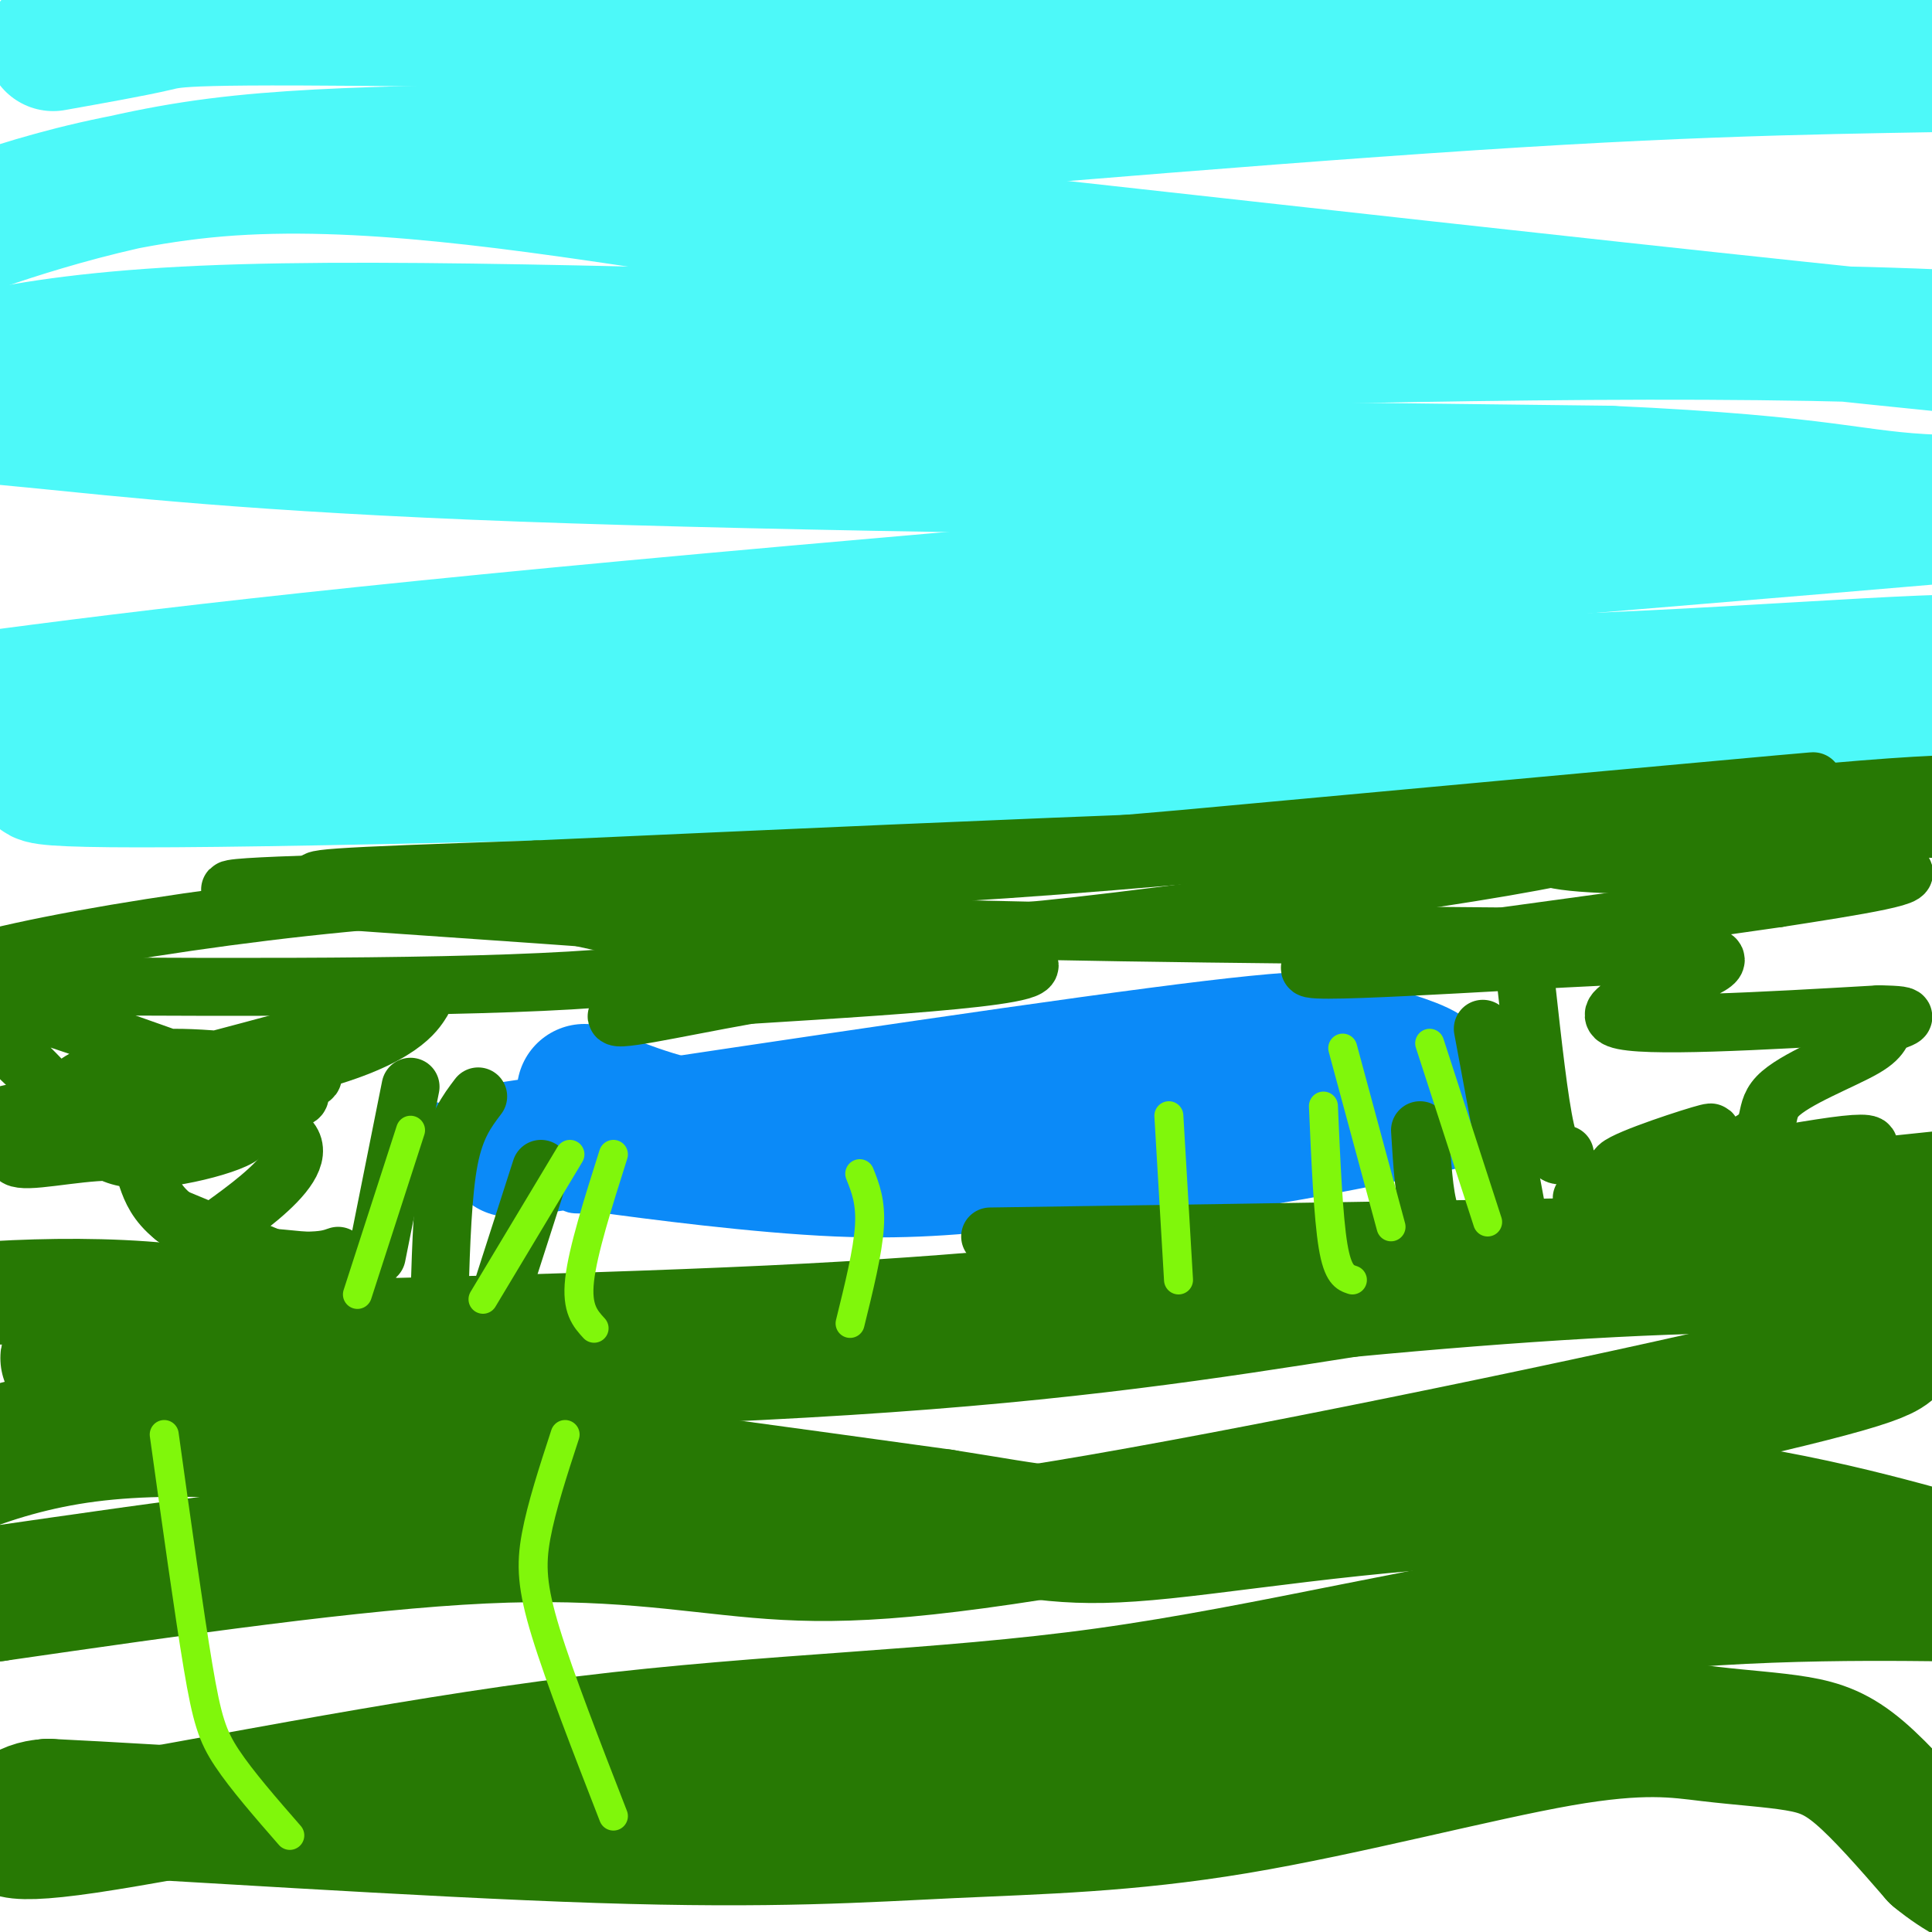 <svg viewBox='0 0 400 400' version='1.1' xmlns='http://www.w3.org/2000/svg' xmlns:xlink='http://www.w3.org/1999/xlink'><g fill='none' stroke='#0B8AF8' stroke-width='6' stroke-linecap='round' stroke-linejoin='round'><path d='M141,237c0.000,0.000 -5.000,0.000 -5,0'/><path d='M132,235c-2.673,1.274 -5.346,2.549 5,3c10.346,0.451 33.711,0.080 35,0c1.289,-0.080 -19.499,0.132 -33,2c-13.501,1.868 -19.715,5.391 -21,7c-1.285,1.609 2.357,1.305 6,1'/><path d='M124,248c9.997,1.364 31.989,4.273 49,5c17.011,0.727 29.041,-0.727 41,-2c11.959,-1.273 23.845,-2.364 38,-6c14.155,-3.636 30.577,-9.818 47,-16'/><path d='M299,229c14.058,-3.639 25.703,-4.738 6,-1c-19.703,3.738 -70.756,12.311 -74,10c-3.244,-2.311 41.319,-15.507 51,-17c9.681,-1.493 -15.520,8.716 -29,13c-13.480,4.284 -15.240,2.642 -17,1'/><path d='M236,235c-2.167,-2.797 0.917,-10.291 8,-15c7.083,-4.709 18.167,-6.633 -2,-2c-20.167,4.633 -71.583,15.824 -98,20c-26.417,4.176 -27.833,1.336 -33,-1c-5.167,-2.336 -14.083,-4.168 -23,-6'/><path d='M88,231c-2.000,-0.667 4.500,0.667 11,2'/></g>
<g fill='none' stroke='#0B8AF8' stroke-width='28' stroke-linecap='round' stroke-linejoin='round'><path d='M121,226c7.821,3.339 15.643,6.679 30,9c14.357,2.321 35.250,3.625 53,4c17.750,0.375 32.357,-0.179 47,-2c14.643,-1.821 29.321,-4.911 44,-8'/><path d='M295,229c7.471,-1.451 4.148,-1.079 3,-2c-1.148,-0.921 -0.122,-3.133 -3,-5c-2.878,-1.867 -9.659,-3.387 -13,-5c-3.341,-1.613 -3.240,-3.318 -31,0c-27.760,3.318 -83.380,11.659 -139,20'/><path d='M112,237c-18.167,2.667 5.917,-0.667 30,-4'/></g>
<g fill='none' stroke='#4DF9F9' stroke-width='28' stroke-linecap='round' stroke-linejoin='round'><path d='M11,9c8.222,-1.467 16.444,-2.933 21,-4c4.556,-1.067 5.444,-1.733 64,-1c58.556,0.733 174.778,2.867 291,5'/><path d='M387,9c54.702,1.667 45.958,3.333 28,4c-17.958,0.667 -45.131,0.333 -92,3c-46.869,2.667 -113.435,8.333 -180,14'/><path d='M143,30c-47.656,2.278 -76.794,0.971 -103,5c-26.206,4.029 -49.478,13.392 -49,13c0.478,-0.392 24.708,-10.541 54,-13c29.292,-2.459 63.646,2.770 98,8'/><path d='M143,43c79.512,8.500 229.292,25.750 288,31c58.708,5.250 26.345,-1.500 -25,-4c-51.345,-2.500 -121.673,-0.750 -192,1'/><path d='M214,71c-64.698,-0.956 -130.444,-3.844 -172,-2c-41.556,1.844 -58.922,8.422 -62,12c-3.078,3.578 8.133,4.156 27,6c18.867,1.844 45.391,4.956 101,7c55.609,2.044 140.305,3.022 225,4'/><path d='M333,98c46.483,2.105 50.191,5.368 68,6c17.809,0.632 49.718,-1.368 -1,3c-50.718,4.368 -184.062,15.105 -269,23c-84.938,7.895 -121.469,12.947 -158,18'/><path d='M-27,148c-7.750,0.976 51.876,-5.584 85,-9c33.124,-3.416 39.744,-3.689 75,-2c35.256,1.689 99.146,5.339 153,5c53.854,-0.339 97.673,-4.668 122,-5c24.327,-0.332 29.164,3.334 34,7'/><path d='M442,144c6.167,1.500 4.583,1.750 3,2'/><path d='M12,159c-6.311,1.622 -12.622,3.244 55,2c67.622,-1.244 209.178,-5.356 288,-6c78.822,-0.644 94.911,2.178 111,5'/></g>
<g fill='none' stroke='#277904' stroke-width='12' stroke-linecap='round' stroke-linejoin='round'><path d='M91,268c0.333,-10.583 0.667,-21.167 2,-28c1.333,-6.833 3.667,-9.917 6,-13'/><path d='M103,270c0.000,0.000 9.000,-28.000 9,-28'/><path d='M78,260c0.000,0.000 7.000,-35.000 7,-35'/><path d='M315,256c0.000,0.000 -8.000,-43.000 -8,-43'/><path d='M324,239c-1.333,0.417 -2.667,0.833 -4,-5c-1.333,-5.833 -2.667,-17.917 -4,-30'/><path d='M301,255c-1.917,-0.250 -3.833,-0.500 -5,-4c-1.167,-3.500 -1.583,-10.250 -2,-17'/><path d='M325,194c-51.500,-0.417 -103.000,-0.833 -138,-2c-35.000,-1.167 -53.500,-3.083 -72,-5'/><path d='M115,187c-6.737,0.785 12.421,5.246 31,7c18.579,1.754 36.578,0.800 50,0c13.422,-0.800 22.268,-1.446 57,-6c34.732,-4.554 95.352,-13.015 76,-15c-19.352,-1.985 -118.676,2.508 -218,7'/><path d='M111,180c-45.024,1.533 -48.584,1.864 -44,3c4.584,1.136 17.311,3.075 88,-2c70.689,-5.075 199.340,-17.164 218,-19c18.660,-1.836 -72.670,6.582 -164,15'/><path d='M209,177c-55.955,3.587 -113.844,5.054 -142,6c-28.156,0.946 -26.581,1.370 11,4c37.581,2.630 111.166,7.466 130,11c18.834,3.534 -17.083,5.767 -53,8'/><path d='M155,206c-16.046,2.871 -29.662,6.048 -27,4c2.662,-2.048 21.601,-9.321 26,-11c4.399,-1.679 -5.743,2.234 -36,4c-30.257,1.766 -80.628,1.383 -131,1'/><path d='M-13,204c-6.933,-3.530 41.234,-12.853 84,-17c42.766,-4.147 80.129,-3.116 137,-7c56.871,-3.884 133.249,-12.681 171,-16c37.751,-3.319 36.876,-1.159 36,1'/><path d='M415,165c6.964,0.184 6.374,0.145 5,1c-1.374,0.855 -3.532,2.605 -1,4c2.532,1.395 9.754,2.436 -7,2c-16.754,-0.436 -57.484,-2.349 -77,-2c-19.516,0.349 -17.819,2.959 -17,5c0.819,2.041 0.759,3.511 17,4c16.241,0.489 48.783,-0.003 57,1c8.217,1.003 -7.892,3.502 -24,6'/><path d='M368,186c-28.731,4.226 -88.558,11.790 -96,14c-7.442,2.210 37.500,-0.933 61,-2c23.500,-1.067 25.558,-0.056 19,3c-6.558,3.056 -21.731,8.159 -17,10c4.731,1.841 29.365,0.421 54,-1'/><path d='M389,210c8.812,0.122 3.843,0.927 2,2c-1.843,1.073 -0.561,2.414 -5,5c-4.439,2.586 -14.601,6.417 -18,10c-3.399,3.583 -0.035,6.919 -7,10c-6.965,3.081 -24.260,5.906 -26,5c-1.740,-0.906 12.074,-5.545 17,-7c4.926,-1.455 0.963,0.272 -3,2'/><path d='M349,237c-7.074,2.676 -23.260,8.366 -16,8c7.260,-0.366 37.967,-6.789 49,-8c11.033,-1.211 2.394,2.789 -15,6c-17.394,3.211 -43.541,5.632 -39,5c4.541,-0.632 39.771,-4.316 75,-8'/><path d='M403,240c8.893,0.310 -6.375,5.083 -10,8c-3.625,2.917 4.393,3.976 -25,5c-29.393,1.024 -96.196,2.012 -163,3'/><path d='M251,260c-24.057,2.957 -48.115,5.914 -92,8c-43.885,2.086 -107.598,3.301 -141,4c-33.402,0.699 -36.493,0.880 -41,0c-4.507,-0.880 -10.431,-2.823 -12,-4c-1.569,-1.177 1.215,-1.589 4,-2'/><path d='M-31,266c11.045,-1.638 36.658,-4.732 61,-3c24.342,1.732 47.412,8.290 70,11c22.588,2.710 44.694,1.572 43,1c-1.694,-0.572 -27.187,-0.577 -41,-1c-13.813,-0.423 -15.947,-1.264 -25,-5c-9.053,-3.736 -25.027,-10.368 -41,-17'/><path d='M36,252c-7.153,-5.683 -4.536,-11.389 -9,-13c-4.464,-1.611 -16.008,0.875 -21,1c-4.992,0.125 -3.431,-2.111 8,-4c11.431,-1.889 32.731,-3.432 36,-2c3.269,1.432 -11.495,5.838 -20,6c-8.505,0.162 -10.753,-3.919 -13,-8'/><path d='M17,232c-4.036,-3.451 -7.625,-8.077 -14,-14c-6.375,-5.923 -15.535,-13.142 -5,-11c10.535,2.142 40.764,13.646 54,18c13.236,4.354 9.480,1.559 10,0c0.520,-1.559 5.316,-1.882 1,-3c-4.316,-1.118 -17.745,-3.032 -27,-3c-9.255,0.032 -14.338,2.009 -18,4c-3.662,1.991 -5.903,3.998 4,2c9.903,-1.998 31.952,-7.999 54,-14'/><path d='M76,211c11.265,-3.460 12.426,-5.111 11,-3c-1.426,2.111 -5.441,7.983 -27,13c-21.559,5.017 -60.664,9.179 -59,10c1.664,0.821 44.095,-1.697 56,3c11.905,4.697 -6.718,16.611 -14,22c-7.282,5.389 -3.223,4.254 2,4c5.223,-0.254 11.612,0.373 18,1'/><path d='M63,261c4.167,0.000 5.583,-0.500 7,-1'/></g>
<g fill='none' stroke='#277904' stroke-width='28' stroke-linecap='round' stroke-linejoin='round'><path d='M19,279c-5.956,1.867 -11.911,3.733 17,4c28.911,0.267 92.689,-1.067 139,-4c46.311,-2.933 75.156,-7.467 104,-12'/><path d='M279,267c34.012,-3.238 67.042,-5.333 90,-5c22.958,0.333 35.845,3.095 38,6c2.155,2.905 -6.423,5.952 -15,9'/><path d='M392,277c-1.118,2.079 3.587,2.775 -27,10c-30.587,7.225 -96.467,20.978 -137,28c-40.533,7.022 -55.721,7.314 -71,6c-15.279,-1.314 -30.651,-4.232 -57,-3c-26.349,1.232 -63.674,6.616 -101,12'/><path d='M-1,330c-19.532,1.846 -17.863,0.462 -19,-2c-1.137,-2.462 -5.081,-6.002 -8,-8c-2.919,-1.998 -4.813,-2.453 2,-7c6.813,-4.547 22.334,-13.186 44,-16c21.666,-2.814 49.476,0.196 80,4c30.524,3.804 63.762,8.402 97,13'/><path d='M195,314c21.274,3.306 25.959,5.071 46,3c20.041,-2.071 55.439,-7.978 87,-7c31.561,0.978 59.284,8.839 71,12c11.716,3.161 7.423,1.620 7,2c-0.423,0.380 3.022,2.680 4,4c0.978,1.320 -0.511,1.660 -2,2'/><path d='M408,330c-12.885,-0.017 -44.096,-1.059 -77,3c-32.904,4.059 -67.499,13.217 -102,18c-34.501,4.783 -68.907,5.189 -108,10c-39.093,4.811 -82.871,14.026 -103,17c-20.129,2.974 -16.608,-0.293 -14,-2c2.608,-1.707 4.304,-1.853 6,-2'/><path d='M10,374c23.017,1.088 77.561,4.809 114,6c36.439,1.191 54.774,-0.149 73,-1c18.226,-0.851 36.345,-1.213 59,-5c22.655,-3.787 49.847,-10.998 67,-14c17.153,-3.002 24.268,-1.794 31,-1c6.732,0.794 13.082,1.175 18,2c4.918,0.825 8.405,2.093 13,6c4.595,3.907 10.297,10.454 16,17'/><path d='M401,384c5.000,4.167 9.500,6.083 14,8'/></g>
<g fill='none' stroke='#80F70B' stroke-width='6' stroke-linecap='round' stroke-linejoin='round'><path d='M308,253c0.000,0.000 -12.000,-37.000 -12,-37'/><path d='M288,254c0.000,0.000 -10.000,-37.000 -10,-37'/><path d='M100,269c0.000,0.000 18.000,-30.000 18,-30'/><path d='M74,268c0.000,0.000 11.000,-34.000 11,-34'/><path d='M176,274c1.833,-7.417 3.667,-14.833 4,-20c0.333,-5.167 -0.833,-8.083 -2,-11'/><path d='M123,275c-1.833,-2.000 -3.667,-4.000 -3,-10c0.667,-6.000 3.833,-16.000 7,-26'/><path d='M244,265c0.000,0.000 -2.000,-34.000 -2,-34'/><path d='M280,265c-1.500,-0.500 -3.000,-1.000 -4,-7c-1.000,-6.000 -1.500,-17.500 -2,-29'/><path d='M60,380c-4.978,-5.711 -9.956,-11.422 -13,-16c-3.044,-4.578 -4.156,-8.022 -6,-19c-1.844,-10.978 -4.422,-29.489 -7,-48'/><path d='M127,376c-5.556,-14.289 -11.111,-28.578 -14,-38c-2.889,-9.422 -3.111,-13.978 -2,-20c1.111,-6.022 3.556,-13.511 6,-21'/></g>
</svg>